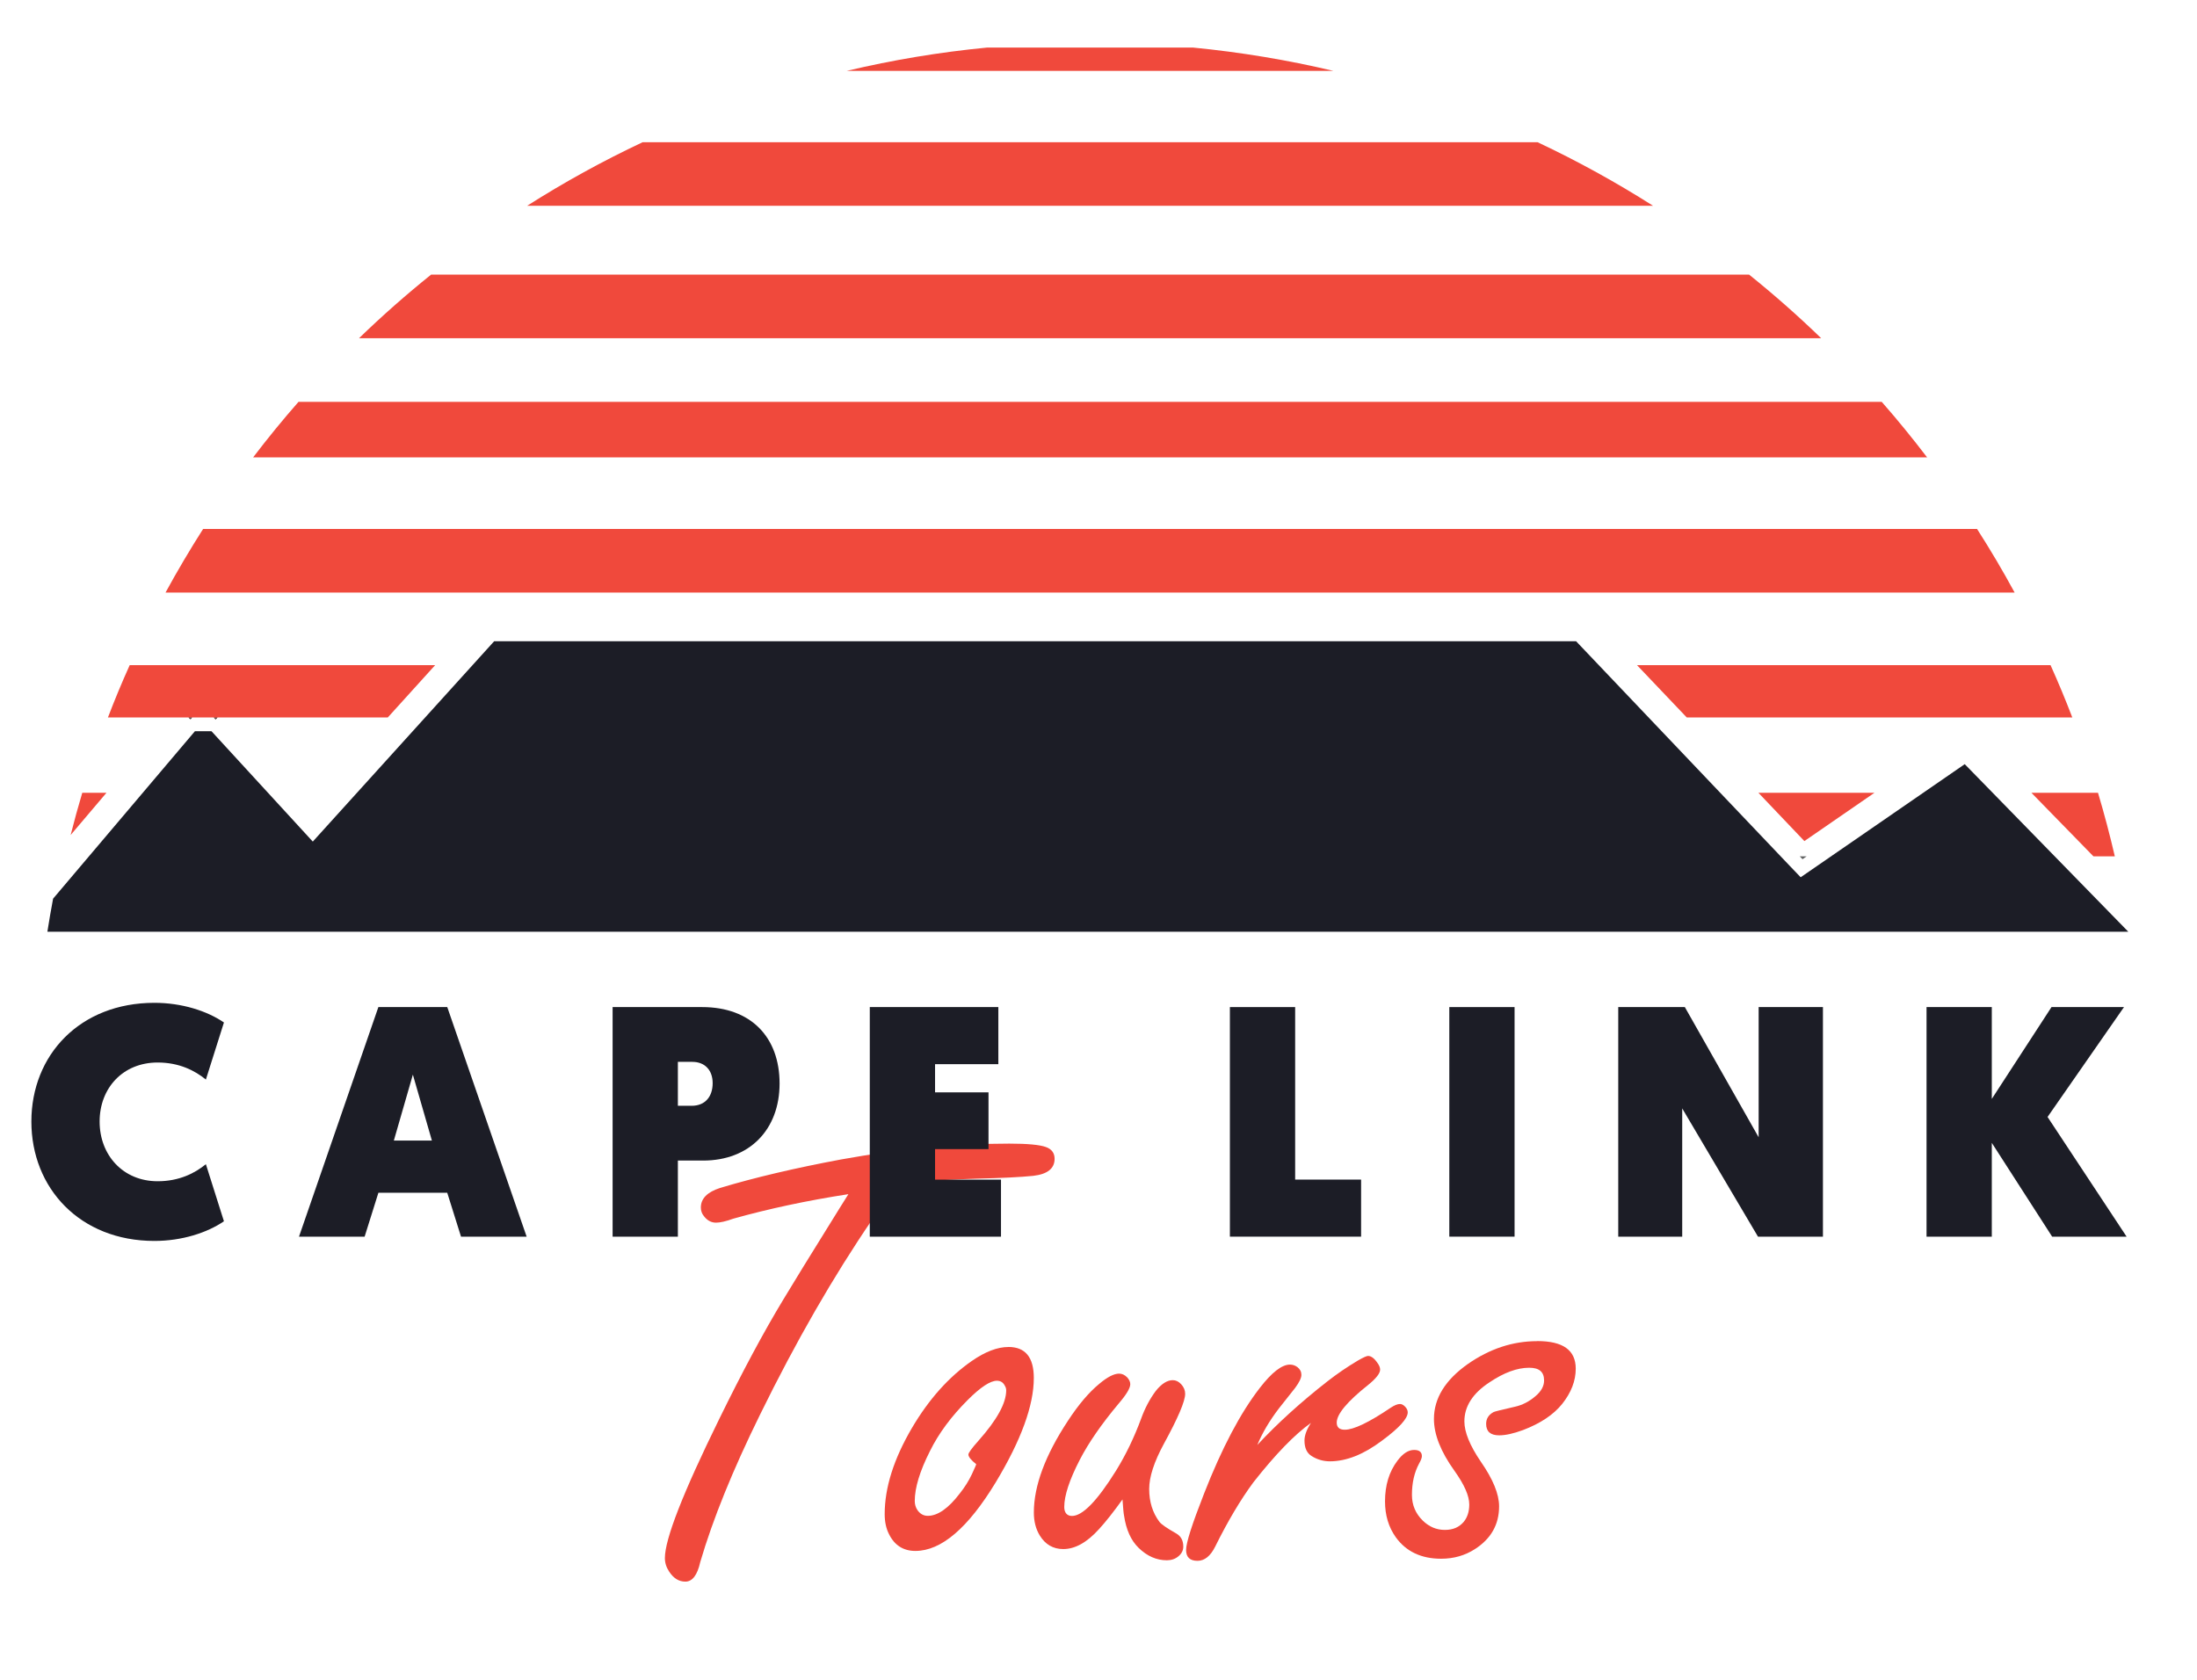 <?xml version="1.0" encoding="UTF-8"?>
<svg xmlns="http://www.w3.org/2000/svg" id="Layer_1" viewBox="0 0 612 468">
  <defs>
    <style>      .st0 {        fill: #f0493c;      }      .st1 {        fill: #231f20;      }      .st2 {        fill: #1c1d26;      }      .st3 {        fill: #606161;      }    </style>
  </defs>
  <g>
    <path class="st0" d="M236.34,332.7c-11.52,1.78-22.19,4.06-32.04,6.82-2.07.75-3.69,1.12-4.84,1.12-1.33,0-2.45-.6-3.37-1.81-.58-.69-.86-1.5-.86-2.42,0-2.47,1.78-4.29,5.35-5.44,9.56-2.88,20.81-5.53,33.77-7.95,16.24-2.94,31.84-4.4,46.81-4.4,5.06,0,8.46.32,10.19.95,1.61.58,2.42,1.67,2.42,3.28,0,2.71-1.99,4.29-5.96,4.75-3.45.35-8.67.61-15.63.78-13.88.46-23.38,1.32-28.5,2.59,1.44.58,2.16,1.47,2.16,2.68,0,1.27-.92,3.25-2.76,5.96-10.94,16.01-21.39,34.17-31.35,54.49-7.6,15.43-13.16,29.13-16.67,41.11-.81,3.63-2.19,5.44-4.15,5.44-1.79,0-3.28-.92-4.49-2.76-.81-1.21-1.21-2.48-1.21-3.8,0-5.3,5.04-18.19,15.11-38.69,6.45-13.18,12.41-24.3,17.88-33.34,2.19-3.68,7.46-12.23,15.8-25.65l2.33-3.71Z"></path>
    <path class="st0" d="M280.9,375.27c4.72,0,7.08,2.88,7.08,8.64,0,7.66-3.54,17.36-10.62,29.1-7.72,12.72-15.17,19.09-22.37,19.09-3.34,0-5.79-1.55-7.34-4.66-.8-1.55-1.21-3.42-1.21-5.61,0-7.37,2.53-15.37,7.6-24.01,4.72-8,10.28-14.22,16.67-18.65,3.74-2.59,7.14-3.89,10.19-3.89ZM271.92,407.92c-1.44-1.15-2.16-2.04-2.16-2.68,0-.46.92-1.73,2.76-3.8,5.18-5.81,7.77-10.51,7.77-14.08,0-.46-.14-.92-.43-1.38-.46-.86-1.18-1.3-2.16-1.3-1.84,0-4.55,1.78-8.12,5.35-4.61,4.61-8.12,9.36-10.53,14.25-2.82,5.58-4.23,10.22-4.23,13.9,0,.98.26,1.84.78,2.59.75,1.04,1.7,1.55,2.85,1.55,2.76,0,5.73-2.07,8.9-6.22,1.38-1.73,2.5-3.51,3.37-5.35.86-1.84,1.27-2.79,1.21-2.85Z"></path>
    <path class="st0" d="M312.68,417.76c-2.48,3.45-4.66,6.22-6.56,8.29-3.34,3.69-6.65,5.53-9.93,5.53-2.82,0-5.01-1.27-6.56-3.8-1.09-1.78-1.64-3.92-1.64-6.39,0-7.43,3.17-15.95,9.5-25.56,2.94-4.49,5.84-7.92,8.72-10.28,2.25-1.9,4.09-2.85,5.53-2.85.81,0,1.55.34,2.25,1.04.57.63.86,1.27.86,1.9,0,1.09-1.07,2.88-3.19,5.35-4.78,5.7-8.41,10.94-10.88,15.72-2.88,5.59-4.32,9.96-4.32,13.13,0,.81.19,1.42.56,1.86.37.43.91.65,1.6.65,2.94,0,7.02-4.2,12.26-12.61,2.71-4.38,5.04-9.21,7-14.51,1.04-2.88,2.39-5.44,4.06-7.69,1.61-2.02,3.2-3.02,4.75-3.02.86,0,1.64.38,2.33,1.12.75.81,1.12,1.7,1.12,2.68,0,2.07-1.99,6.74-5.96,13.99-2.71,5.01-4.06,9.18-4.06,12.52,0,3.57.95,6.62,2.85,9.16.52.69,2.1,1.78,4.75,3.28,1.27.75,1.9,1.96,1.9,3.63,0,1.04-.45,1.93-1.34,2.68-.89.75-1.97,1.12-3.24,1.12-2.88,0-5.5-1.15-7.86-3.45-2.13-2.07-3.48-5.06-4.06-8.98-.12-.52-.26-2.02-.43-4.49Z"></path>
    <path class="st0" d="M350.25,402.56c5.64-6.05,12.15-11.95,19.52-17.71,2.65-2.07,5.47-4,8.46-5.78,1.5-.86,2.45-1.3,2.85-1.3.86,0,1.73.64,2.59,1.9.52.69.78,1.33.78,1.9,0,1.04-1.09,2.45-3.28,4.23-5.87,4.66-8.81,8.18-8.81,10.54,0,1.33.75,1.99,2.25,1.99,2.47,0,6.74-2.04,12.78-6.13,1.04-.69,1.9-1.04,2.59-1.04.46,0,.92.23,1.38.69.52.52.78,1.07.78,1.64,0,1.73-2.42,4.38-7.25,7.94-5.07,3.8-9.88,5.7-14.42,5.7-1.84,0-3.54-.49-5.1-1.47-1.32-.81-1.99-2.25-1.99-4.32,0-1.44.61-3.08,1.81-4.92-4.55,3.23-9.9,8.75-16.06,16.58-3.57,4.84-7.11,10.8-10.62,17.88-1.32,2.65-2.97,3.97-4.92,3.97-2.13,0-3.19-1.01-3.19-3.02s1.67-7.2,5.01-15.72c4.95-12.66,10.13-22.48,15.54-29.45,3.34-4.32,6.13-6.48,8.38-6.48.75,0,1.44.23,2.07.69.75.58,1.12,1.3,1.12,2.16s-.58,2.07-1.73,3.63c-.23.29-1.76,2.22-4.58,5.79-2.59,3.4-4.58,6.77-5.96,10.1Z"></path>
    <path class="st0" d="M428.23,373.63c3.57,0,6.25.63,8.03,1.9,1.78,1.27,2.68,3.2,2.68,5.79,0,3.4-1.27,6.68-3.8,9.85-2.42,3-6.05,5.41-10.88,7.25-2.65.98-4.87,1.47-6.65,1.47-2.42,0-3.63-1.06-3.63-3.2,0-1.44.69-2.53,2.07-3.28.34-.17,2.3-.66,5.87-1.47,2.13-.46,4.09-1.47,5.87-3.02,1.55-1.32,2.33-2.76,2.33-4.32,0-1.21-.35-2.1-1.04-2.68-.69-.58-1.73-.86-3.11-.86-3.34,0-7.02,1.35-11.05,4.06-4.66,3.05-7,6.68-7,10.88,0,2.99,1.52,6.74,4.58,11.23,3.4,4.89,5.09,9.04,5.09,12.44,0,5.07-2.25,9.04-6.74,11.92-2.76,1.78-5.9,2.68-9.41,2.68-5.53,0-9.73-1.99-12.61-5.96-2.02-2.82-3.02-6.16-3.02-10.02,0-4.49,1.15-8.26,3.45-11.31,1.5-2.02,3.05-3.02,4.66-3.02,1.44,0,2.16.58,2.16,1.73,0,.46-.26,1.15-.78,2.07-1.33,2.48-1.99,5.38-1.99,8.72,0,2.82,1.01,5.21,3.02,7.17,1.78,1.73,3.83,2.59,6.13,2.59s4-.75,5.27-2.24c1.04-1.27,1.55-2.88,1.55-4.84,0-2.42-1.38-5.55-4.14-9.41-3.8-5.3-5.7-10.1-5.7-14.42,0-5.76,3.14-10.85,9.41-15.29,6.1-4.26,12.55-6.39,19.34-6.39Z"></path>
  </g>
  <path class="st0" d="M29.66,220.87l-9.98,11.77c1-3.96,2.08-7.88,3.24-11.77h6.74Z"></path>
  <polygon class="st0" points="522.16 220.87 502.63 234.33 489.82 220.87 522.16 220.87"></polygon>
  <path class="st0" d="M589.11,238.59h-5.95l-17.29-17.72h18.55c1.74,5.83,3.3,11.74,4.69,17.72Z"></path>
  <path class="st0" d="M577.26,199.88h-107.4l-13.86-14.57h115.2c2.16,4.8,4.18,9.65,6.06,14.57Z"></path>
  <path class="st0" d="M561.21,165.09H46.11c3.3-6.05,6.79-11.95,10.47-17.72h494.15c3.7,5.77,7.19,11.67,10.47,17.72Z"></path>
  <path class="st0" d="M536.81,127.43H70.51c4.04-5.31,8.25-10.47,12.65-15.48h441.01c4.4,5.01,8.61,10.18,12.65,15.48Z"></path>
  <path class="st0" d="M507.31,94.23H100.01c6.42-6.22,13.11-12.12,20.08-17.72h367.14c6.97,5.6,13.66,11.5,20.08,17.72Z"></path>
  <path class="st0" d="M460.49,57.34H146.83c10.3-6.55,21.05-12.48,32.19-17.72h249.28c11.13,5.24,21.88,11.17,32.19,17.72Z"></path>
  <path class="st0" d="M371.42,19.74h-135.53c12.72-3.02,25.77-5.2,39.09-6.49h57.34c13.32,1.3,26.37,3.47,39.09,6.49Z"></path>
  <polygon class="st0" points="53.5 199.88 53.08 200.37 52.5 199.88 53.5 199.88"></polygon>
  <polygon class="st0" points="60.61 199.88 60.04 200.41 59.56 199.88 60.61 199.88"></polygon>
  <polygon class="st1" points="53.5 199.88 53.08 200.37 52.5 199.88 53.5 199.88"></polygon>
  <polygon class="st1" points="60.61 199.88 60.04 200.41 59.56 199.88 60.61 199.88"></polygon>
  <path class="st2" d="M592.85,259.58H13.2c.48-3.08,1.02-6.15,1.59-9.21l39.5-46.64h4.63l28.21,30.74,50.52-55.81h301.39l59.54,62.6,3.02,3.15,45.7-31.51,45.56,46.68Z"></path>
  <path class="st3" d="M52.5,199.88l.59.49.42-.49h-1ZM59.56,199.88l.48.52.57-.52h-1.05ZM501.35,238.59l.76.79,1.14-.79h-1.9Z"></path>
  <path class="st0" d="M121.22,185.31l-13.19,14.57H30.07c1.88-4.92,3.9-9.78,6.06-14.57h85.08Z"></path>
  <g>
    <path class="st2" d="M43.01,279.39c7.68,0,14.71,2.28,19.37,5.48l-5.03,15.9c-3.02-2.47-7.4-4.75-13.43-4.75-9.69,0-16.17,7.13-16.17,16.45s6.49,16.63,16.17,16.63c6.03,0,10.42-2.28,13.43-4.75l5.03,15.9c-4.66,3.2-11.7,5.48-19.37,5.48-20.74,0-34.27-14.71-34.27-33.26s13.52-33.08,34.27-33.08Z"></path>
    <path class="st2" d="M105.41,332.3l-3.84,12.24h-18.28l22.11-63.96h19.19l22.11,63.96h-18.28l-3.84-12.24h-19.19ZM115.01,299.4l-5.3,18.37h10.6l-5.3-18.37Z"></path>
    <path class="st2" d="M170.65,280.58h24.95c13.61,0,21.56,8.41,21.56,21.29s-8.41,21.47-21.29,21.47h-7.04v21.2h-18.18v-63.96ZM192.67,308.08c3.84,0,5.85-2.65,5.85-6.3s-2.19-5.94-5.67-5.94h-4.02v12.24h3.84Z"></path>
    <path class="st2" d="M242.28,280.58h35.82v15.9h-17.63v7.86h14.89v15.81h-14.89v8.5h18.37v15.9h-36.55v-63.96Z"></path>
    <path class="st2" d="M342.6,280.58h18.18v48.06h18.37v15.9h-36.55v-63.96Z"></path>
    <path class="st2" d="M403.72,280.58h18.18v63.96h-18.18v-63.96Z"></path>
    <path class="st2" d="M450.78,280.58h18.55l20.56,36.27v-36.27h17.91v63.96h-18.09l-21.11-35.73v35.73h-17.82v-63.96Z"></path>
    <path class="st2" d="M536.66,280.58h18.18v25.58l16.63-25.58h20.19l-21.29,30.61,22.02,33.35h-20.74l-16.81-26.13v26.13h-18.18v-63.96Z"></path>
  </g>
</svg>
